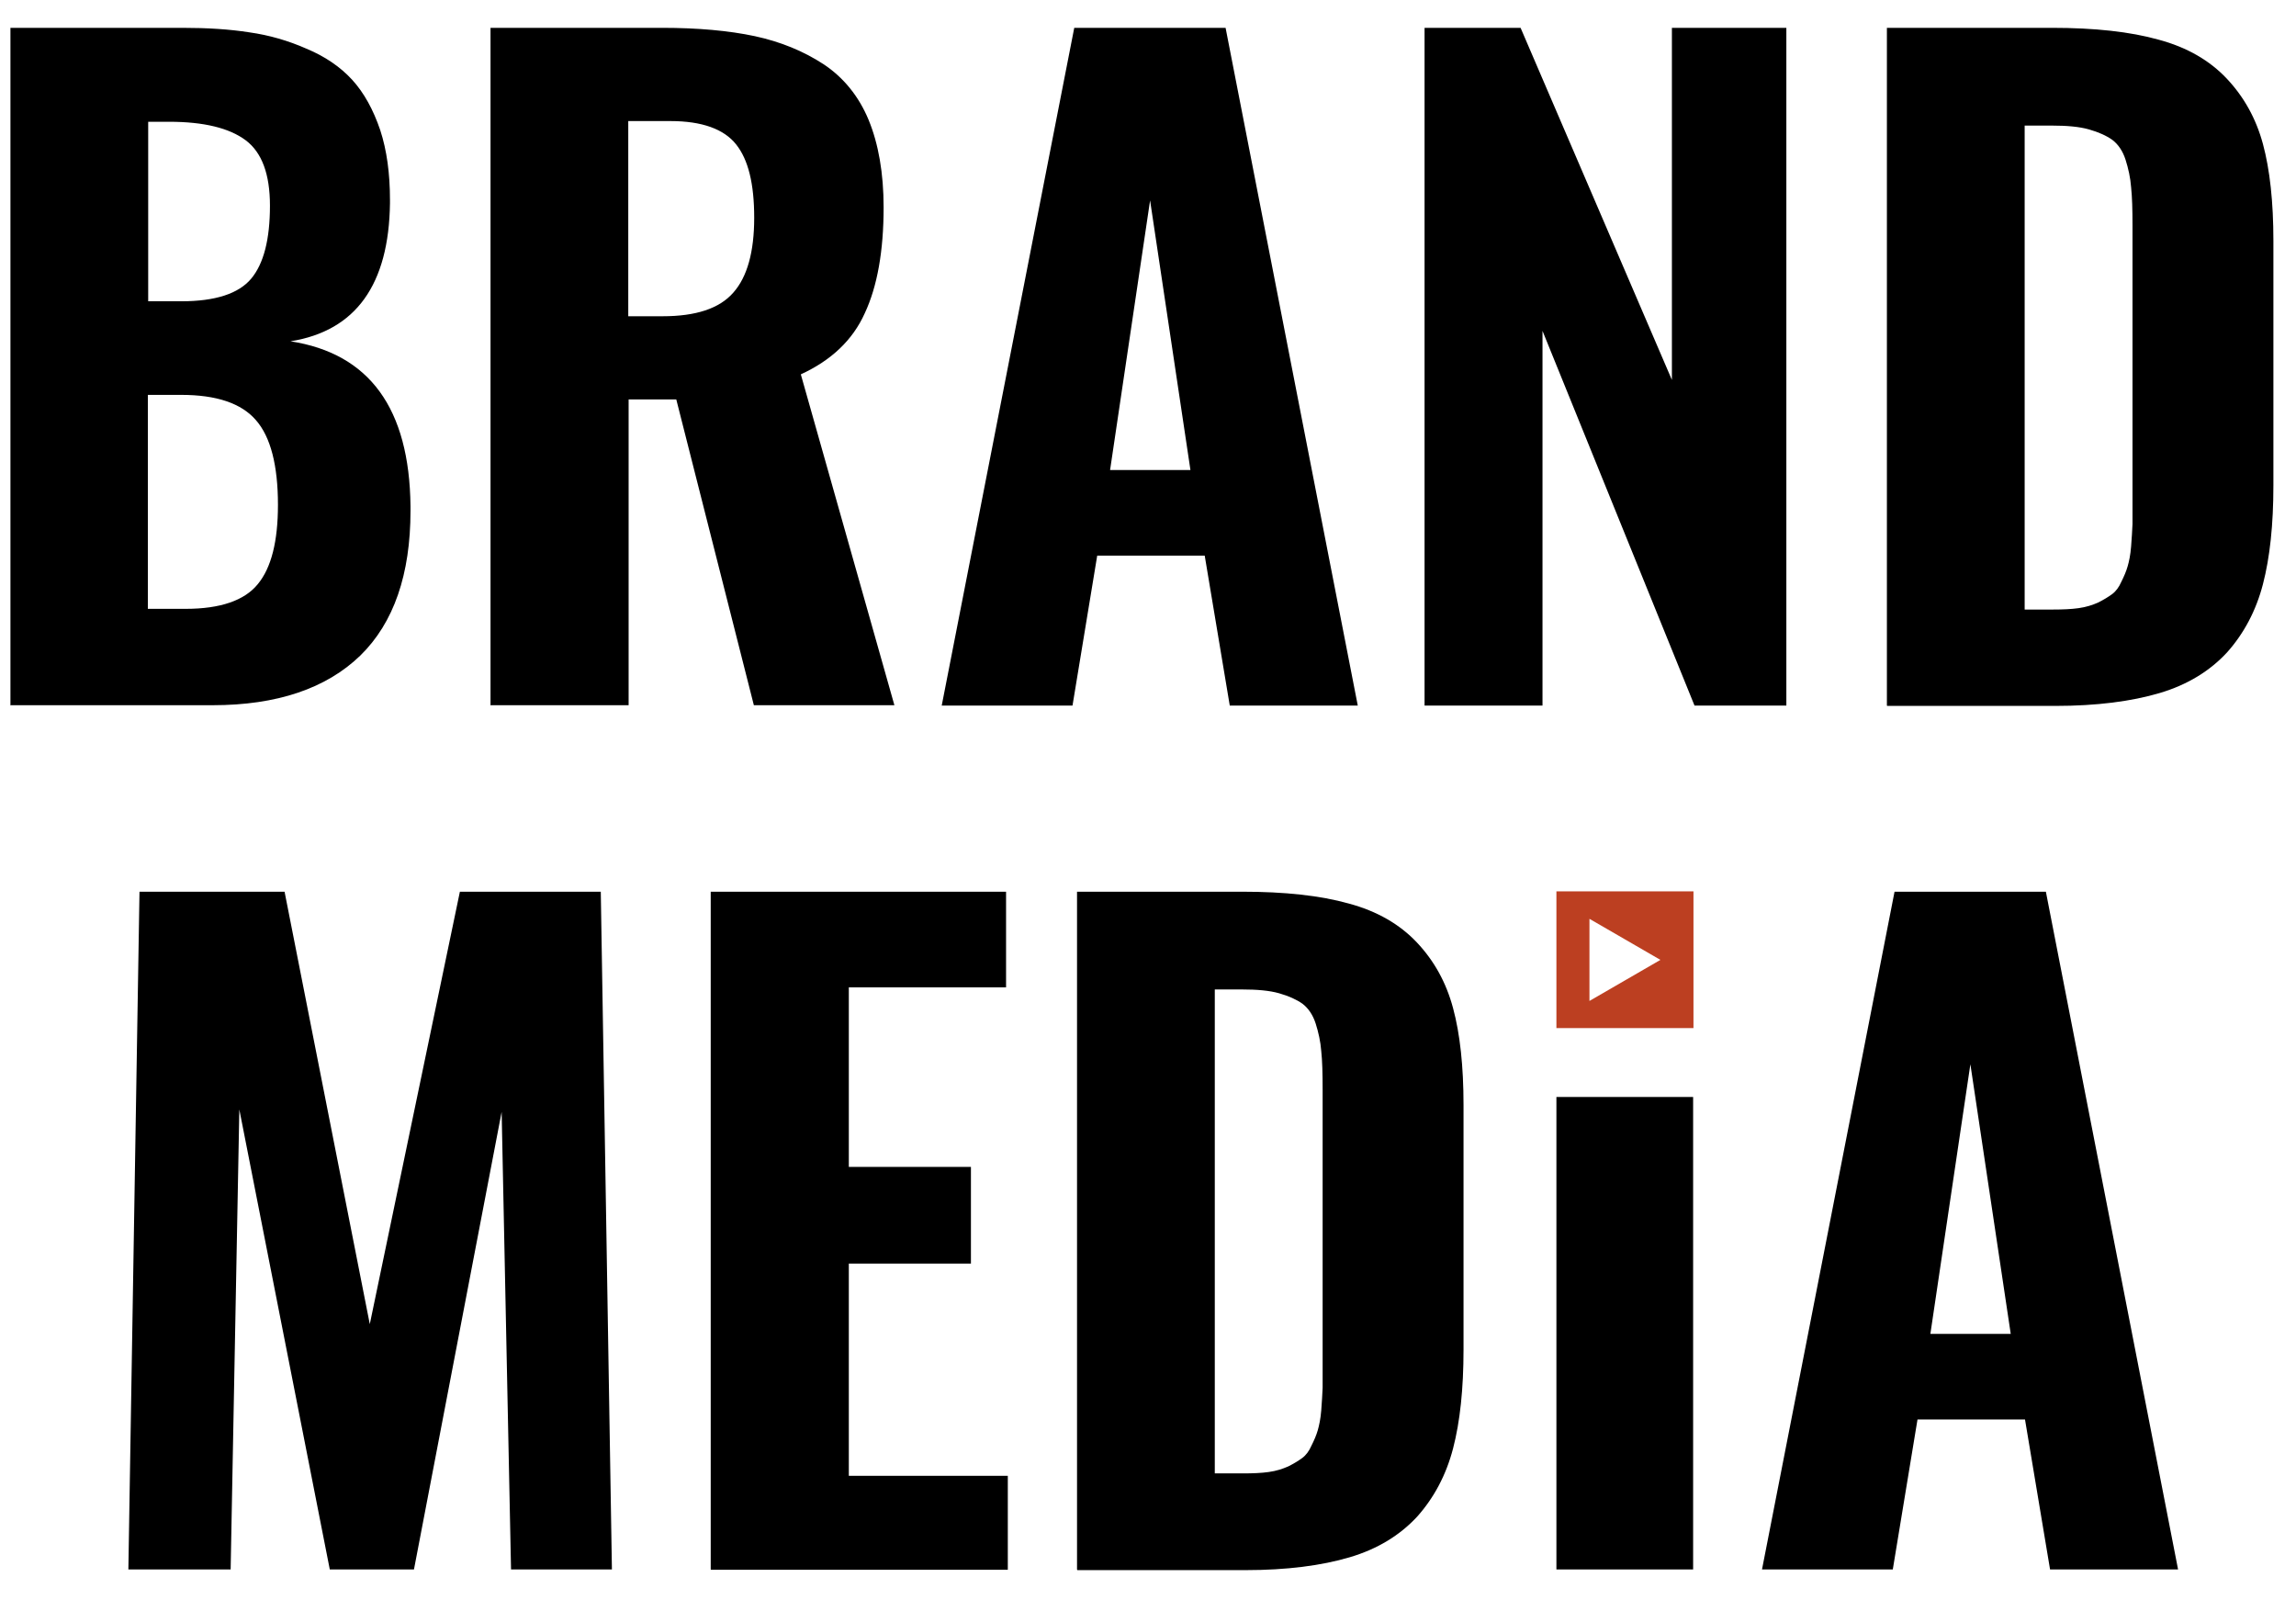 <?xml version="1.0" encoding="UTF-8"?> <svg xmlns="http://www.w3.org/2000/svg" viewBox="0 0 167.00 116.39" data-guides="{&quot;vertical&quot;:[],&quot;horizontal&quot;:[]}"><path fill="black" stroke="none" fill-opacity="1" stroke-width="1" stroke-opacity="1" font-size-adjust="" id="tSvg19713c2554" title="Path 6" d="M147.264 44.331C147.955 44.331 148.647 44.331 149.339 44.331C150.022 44.331 150.654 44.306 151.186 44.23C151.742 44.154 152.198 44.002 152.603 43.825C153.007 43.622 153.337 43.42 153.615 43.218C153.893 43.015 154.121 42.712 154.298 42.307C154.5 41.902 154.652 41.548 154.753 41.193C154.855 40.839 154.956 40.384 155.006 39.751C155.057 39.144 155.083 38.587 155.108 38.106C155.108 37.626 155.108 36.993 155.108 36.183C155.108 29.596 155.108 23.009 155.108 16.422C155.108 15.232 155.082 14.322 155.006 13.613C154.956 12.93 154.804 12.247 154.602 11.614C154.399 10.982 154.07 10.501 153.64 10.172C153.21 9.868 152.653 9.615 151.945 9.413C151.237 9.21 150.325 9.134 149.263 9.134C148.596 9.134 147.93 9.134 147.264 9.134C147.264 20.875 147.264 32.616 147.264 44.356C147.264 44.348 147.264 44.339 147.264 44.331ZM137.244 51.315C137.244 34.884 137.244 18.454 137.244 2.024C141.242 2.024 145.239 2.024 149.237 2.024C152.35 2.024 154.93 2.303 157.005 2.885C159.08 3.441 160.725 4.403 161.965 5.718C163.204 7.034 164.09 8.603 164.596 10.475C165.102 12.348 165.356 14.701 165.356 17.51C165.356 23.439 165.356 29.368 165.356 35.298C165.356 38.157 165.102 40.535 164.596 42.484C164.09 44.432 163.205 46.077 161.99 47.443C160.75 48.784 159.131 49.796 157.081 50.404C155.032 51.011 152.501 51.34 149.49 51.34C145.417 51.34 141.343 51.34 137.269 51.34C137.261 51.331 137.252 51.323 137.244 51.315ZM103.616 51.315C103.616 34.884 103.616 18.454 103.616 2.024C105.944 2.024 108.272 2.024 110.6 2.024C114.269 10.56 117.938 19.095 121.606 27.631C121.606 19.095 121.606 10.56 121.606 2.024C124.381 2.024 127.156 2.024 129.931 2.024C129.931 18.454 129.931 34.884 129.931 51.315C127.705 51.315 125.478 51.315 123.251 51.315C119.565 42.231 115.879 33.147 112.194 24.063C112.194 33.147 112.194 42.231 112.194 51.315C109.334 51.315 106.475 51.315 103.616 51.315ZM68.496 51.315C71.709 34.884 74.922 18.454 78.136 2.024C81.805 2.024 85.474 2.024 89.143 2.024C92.348 18.454 95.553 34.884 98.758 51.315C95.654 51.315 92.55 51.315 89.447 51.315C88.839 47.679 88.232 44.044 87.625 40.409C85.018 40.409 82.412 40.409 79.806 40.409C79.207 44.044 78.608 47.679 78.009 51.315C74.846 51.315 71.683 51.315 68.521 51.315C68.512 51.315 68.504 51.315 68.496 51.315ZM80.742 34.184C82.69 34.184 84.639 34.184 86.587 34.184C85.609 27.648 84.63 21.111 83.652 14.575C82.682 21.111 81.712 27.648 80.742 34.184ZM35.678 51.315C35.678 34.884 35.678 18.454 35.678 2.024C39.836 2.024 43.994 2.024 48.152 2.024C50.758 2.024 53.01 2.227 54.908 2.631C56.78 3.036 58.45 3.72 59.918 4.681C61.36 5.643 62.473 7.009 63.182 8.729C63.89 10.45 64.27 12.576 64.27 15.081C64.27 18.243 63.814 20.824 62.903 22.773C62.018 24.746 60.449 26.214 58.248 27.226C60.517 35.247 62.785 43.268 65.054 51.289C61.647 51.289 58.239 51.289 54.832 51.289C52.951 43.876 51.07 36.462 49.189 29.048C48.034 29.048 46.878 29.048 45.723 29.048C45.723 36.462 45.723 43.876 45.723 51.289C42.383 51.289 39.043 51.289 35.703 51.289C35.694 51.298 35.686 51.306 35.678 51.315ZM45.697 23C46.532 23 47.367 23 48.202 23C50.606 23 52.327 22.444 53.339 21.28C54.351 20.141 54.857 18.319 54.857 15.84C54.857 13.36 54.427 11.614 53.541 10.501C52.656 9.387 51.062 8.805 48.759 8.805C47.739 8.805 46.718 8.805 45.697 8.805C45.697 13.537 45.697 18.269 45.697 23ZM0.759 51.315C0.759 34.884 0.759 18.454 0.759 2.024C4.926 2.024 9.092 2.024 13.259 2.024C15.081 2.024 16.7 2.125 18.142 2.353C19.585 2.556 20.976 2.96 22.292 3.542C23.633 4.099 24.747 4.858 25.607 5.794C26.467 6.731 27.15 7.97 27.656 9.463C28.137 10.931 28.365 12.626 28.365 14.549C28.365 14.625 28.365 14.701 28.365 14.777C28.289 20.698 25.885 24.063 21.128 24.822C26.872 25.708 29.782 29.706 29.858 36.816C29.858 36.926 29.858 37.035 29.858 37.145C29.858 41.775 28.643 45.292 26.214 47.671C23.734 50.075 20.141 51.289 15.46 51.289C10.552 51.289 5.643 51.289 0.734 51.289C0.742 51.298 0.751 51.306 0.759 51.315ZM10.779 44.28C11.69 44.28 12.601 44.28 13.512 44.28C16.017 44.28 17.788 43.673 18.75 42.484C19.736 41.294 20.217 39.371 20.217 36.715C20.217 33.855 19.686 31.781 18.623 30.566C17.56 29.326 15.739 28.719 13.183 28.719C12.373 28.719 11.564 28.719 10.754 28.719C10.754 33.906 10.754 39.093 10.754 44.28C10.762 44.28 10.771 44.28 10.779 44.28ZM10.779 21.912C11.581 21.912 12.382 21.912 13.183 21.912C15.663 21.912 17.358 21.356 18.269 20.268C19.18 19.18 19.635 17.409 19.635 14.954C19.635 12.677 19.053 11.083 17.864 10.197C16.675 9.312 14.828 8.856 12.297 8.856C11.791 8.856 11.285 8.856 10.779 8.856C10.779 13.208 10.779 17.56 10.779 21.912Z"></path><path fill="black" stroke="none" fill-opacity="1" stroke-width="1" stroke-opacity="1" font-size-adjust="" id="tSvg39695642ac" title="Path 7" d="M128.16 114.142C131.373 97.712 134.587 81.282 137.8 64.852C141.469 64.852 145.138 64.852 148.807 64.852C152.012 81.282 155.217 97.712 158.422 114.142C155.318 114.142 152.214 114.142 149.111 114.142C148.503 110.507 147.896 106.872 147.289 103.236C144.683 103.236 142.076 103.236 139.47 103.236C138.871 106.872 138.272 110.507 137.673 114.142C134.511 114.142 131.348 114.142 128.185 114.142C128.177 114.142 128.168 114.142 128.16 114.142ZM140.406 97.012C142.355 97.012 144.303 97.012 146.251 97.012C145.273 90.475 144.294 83.939 143.316 77.402C142.346 83.939 141.376 90.475 140.406 97.012ZM113.206 114.142C113.206 102.688 113.206 91.234 113.206 79.781C116.52 79.781 119.835 79.781 123.15 79.781C123.15 91.234 123.15 102.688 123.15 114.142C119.835 114.142 116.52 114.142 113.206 114.142ZM88.358 107.158C89.049 107.158 89.741 107.158 90.433 107.158C91.116 107.158 91.749 107.133 92.28 107.057C92.837 106.981 93.292 106.829 93.697 106.652C94.102 106.45 94.431 106.247 94.709 106.045C94.987 105.843 95.215 105.539 95.392 105.134C95.595 104.729 95.746 104.375 95.848 104.021C95.949 103.666 96.05 103.211 96.101 102.579C96.151 101.971 96.177 101.415 96.202 100.934C96.202 100.453 96.202 99.82 96.202 99.011C96.202 92.424 96.202 85.836 96.202 79.249C96.202 78.06 96.177 77.149 96.101 76.441C96.05 75.757 95.898 75.074 95.696 74.442C95.493 73.809 95.164 73.328 94.734 72.999C94.304 72.696 93.748 72.443 93.039 72.24C92.331 72.038 91.42 71.962 90.357 71.962C89.691 71.962 89.024 71.962 88.358 71.962C88.358 83.702 88.358 95.443 88.358 107.184C88.358 107.175 88.358 107.167 88.358 107.158ZM78.338 114.142C78.338 97.712 78.338 81.282 78.338 64.852C82.336 64.852 86.334 64.852 90.332 64.852C93.444 64.852 96.025 65.13 98.1 65.712C100.174 66.269 101.819 67.23 103.059 68.546C104.299 69.862 105.184 71.43 105.691 73.328C106.197 75.201 106.45 77.554 106.45 80.362C106.45 86.292 106.45 92.221 106.45 98.15C106.45 101.01 106.197 103.388 105.691 105.337C105.184 107.285 104.299 108.93 103.084 110.296C101.844 111.637 100.225 112.649 98.175 113.256C96.126 113.864 93.596 114.193 90.585 114.193C86.511 114.193 82.437 114.193 78.363 114.193C78.355 114.176 78.346 114.159 78.338 114.142ZM51.694 114.142C51.694 97.712 51.694 81.282 51.694 64.852C58.855 64.852 66.015 64.852 73.176 64.852C73.176 67.171 73.176 69.491 73.176 71.81C69.364 71.81 65.552 71.81 61.739 71.81C61.739 76.162 61.739 80.514 61.739 84.866C64.7 84.866 67.66 84.866 70.621 84.866C70.621 87.211 70.621 89.556 70.621 91.901C67.66 91.901 64.7 91.901 61.739 91.901C61.739 97.046 61.739 102.191 61.739 107.335C65.594 107.335 69.448 107.335 73.303 107.335C73.303 109.613 73.303 111.89 73.303 114.167C66.108 114.167 58.914 114.167 51.719 114.167C51.711 114.159 51.702 114.15 51.694 114.142ZM9.337 114.142C9.607 97.712 9.876 81.282 10.146 64.852C13.664 64.852 17.181 64.852 20.698 64.852C22.764 75.336 24.831 85.819 26.897 96.303C29.081 85.819 31.266 75.336 33.45 64.852C36.866 64.852 40.282 64.852 43.698 64.852C43.968 81.282 44.238 97.712 44.508 114.142C42.062 114.142 39.616 114.142 37.17 114.142C36.942 103.051 36.714 91.96 36.487 80.868C34.361 91.96 32.236 103.051 30.11 114.142C28.069 114.142 26.028 114.142 23.987 114.142C21.794 102.992 19.601 91.842 17.408 80.691C17.198 91.842 16.987 102.992 16.776 114.142C14.296 114.142 11.816 114.142 9.337 114.142Z"></path><path fill="#bc3f21" stroke="none" fill-opacity="1" stroke-width="1" stroke-opacity="1" clip-rule="evenodd" fill-rule="evenodd" font-size-adjust="" id="tSvg19dcac6f70" title="Path 8" d="M120.771 69.811C119.911 69.313 119.051 68.816 118.191 68.318C117.33 67.821 116.47 67.323 115.609 66.825C115.609 68.816 115.609 70.806 115.609 72.797C116.47 72.299 117.33 71.802 118.191 71.304C119.051 70.806 119.911 70.309 120.771 69.811ZM113.206 64.826C116.529 64.826 119.852 64.826 123.175 64.826C123.175 68.141 123.175 71.456 123.175 74.77C119.852 74.77 116.529 74.77 113.206 74.77C113.206 71.456 113.206 68.141 113.206 64.826Z"></path><defs></defs></svg> 